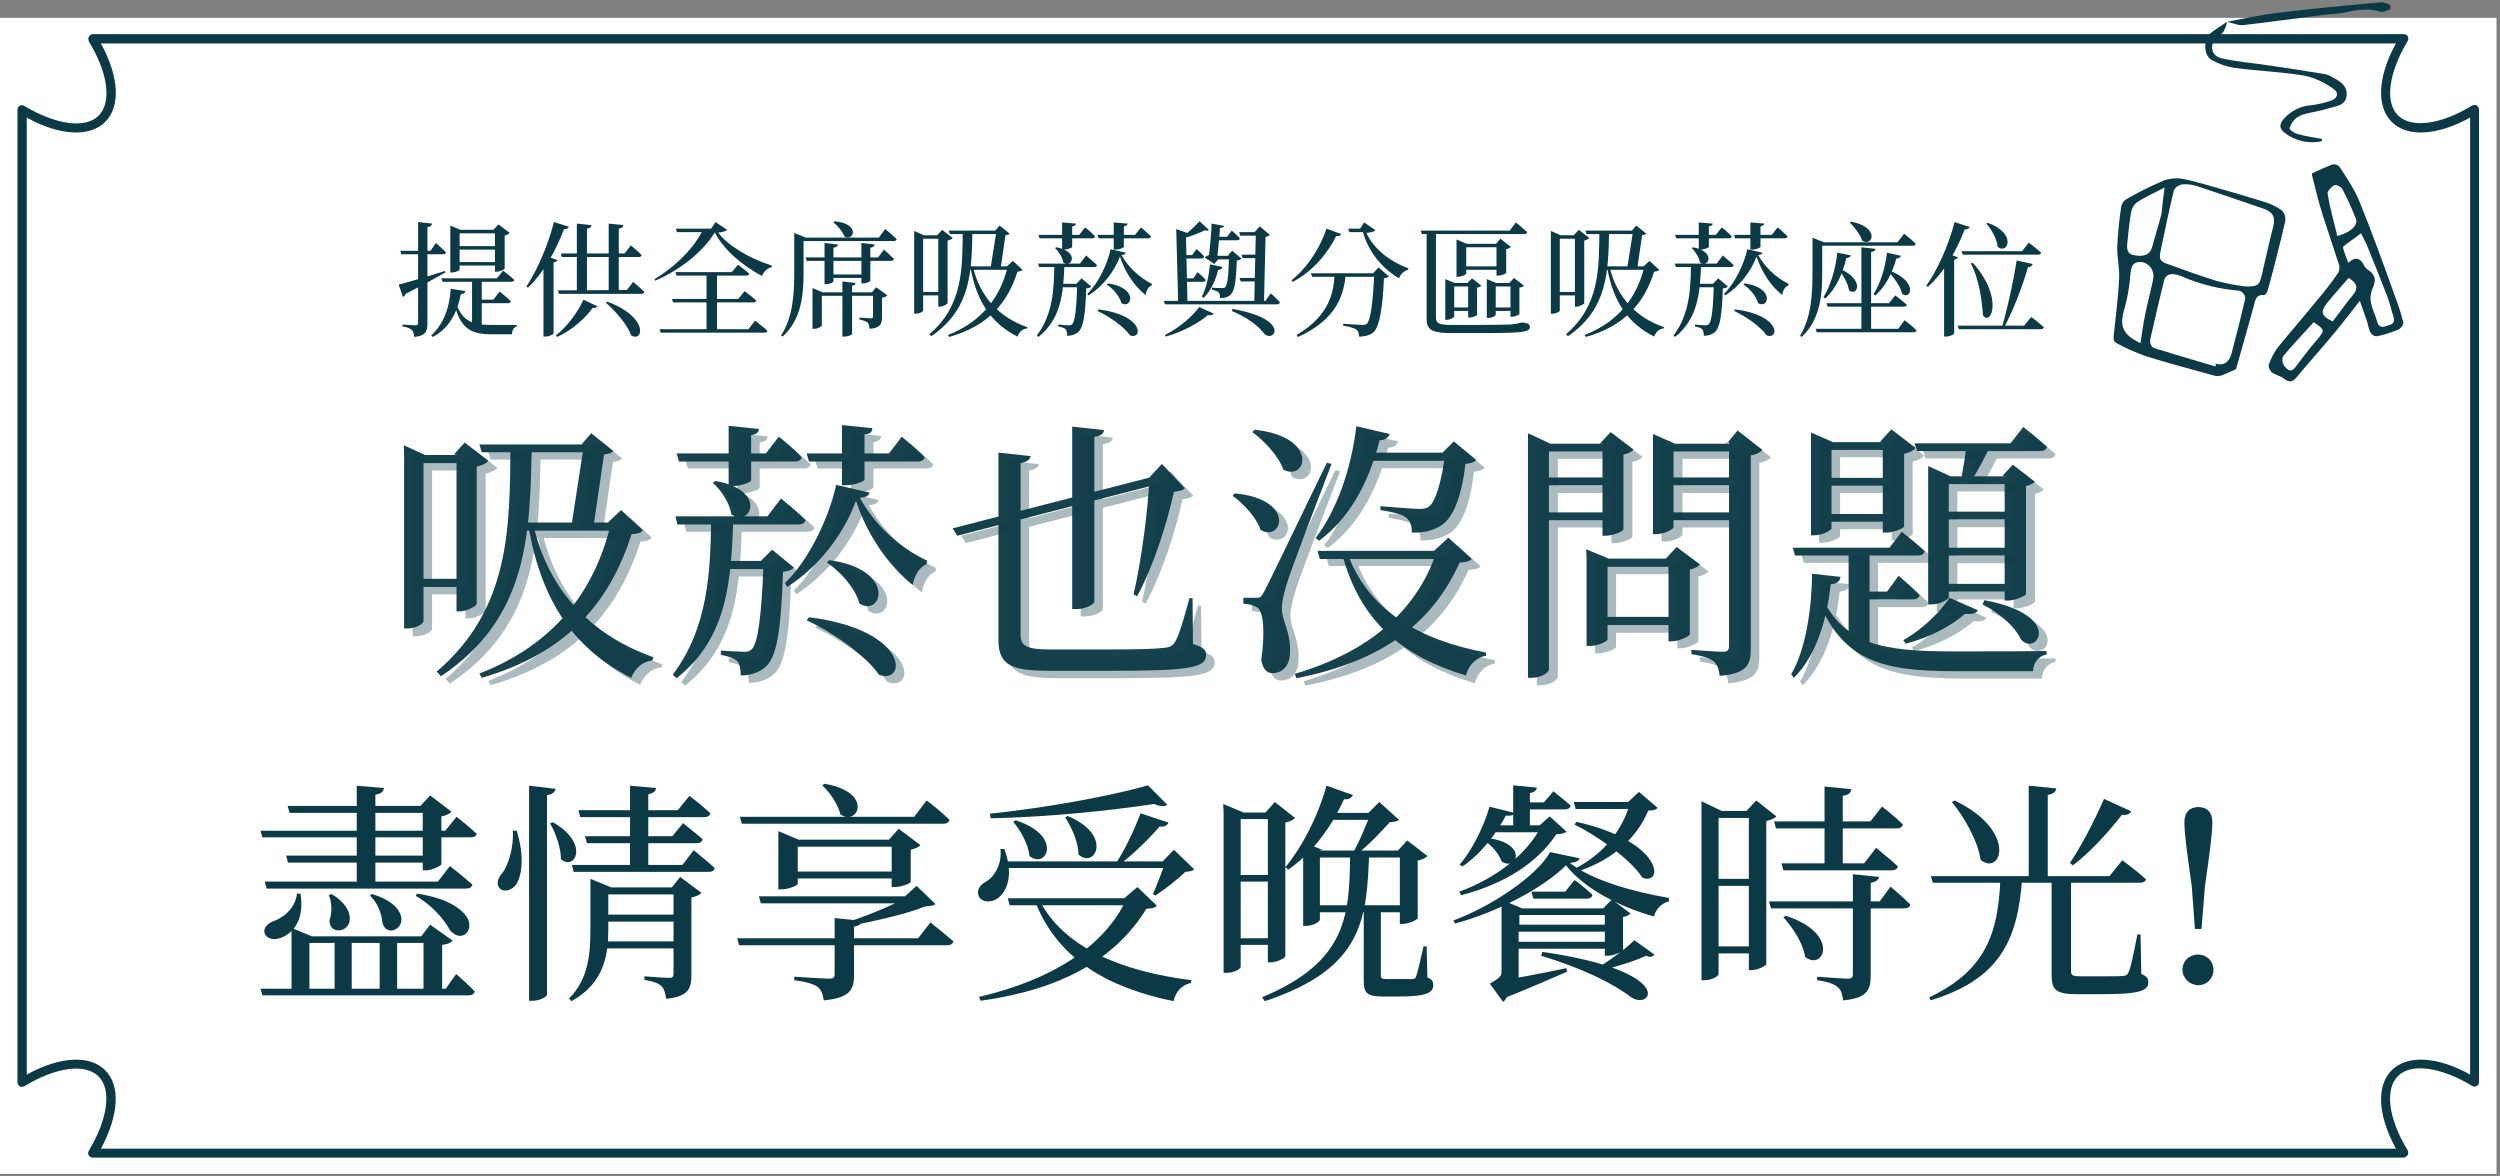 <?xml version="1.0" encoding="UTF-8"?>
<svg id="_圖層_1" data-name="圖層 1" xmlns="http://www.w3.org/2000/svg" width="644" height="303" xmlns:xlink="http://www.w3.org/1999/xlink" viewBox="0 0 644 303">
  <rect x="0" y="0" width="644" height="303" fill="#808080" stroke="none"/>
  <defs>
    <clipPath id="clippath">
      <rect width="644" height="303" fill="none"/>
    </clipPath>
  </defs>
  <g clip-path="url(#clippath)">
    <rect id="Rectangle_4651" data-name="Rectangle 4651" y="4.6" width="643.1" height="297.8" fill="#fff"/>
    <path id="Path_17554" data-name="Path 17554" d="M576,95.1c-1.6.7-2.8,1.3-4,1.7-.6.1-1.3.1-1.8-.1-5.9-1.6-11.8-3.2-17.6-5-2.7-1-5.3-2.1-7.7-3.5-.4-.2-.5-1.2-.4-1.8.5-5,1.2-10,1.4-15,.1-2.6-.6-5.3-.5-8,.2-3.4.5-6.7,1-10,.1-.8.5-1.5,1.2-2,2.9-1.7,5.9-3.2,8.9-4.5,1.6-.8,3.5-1.1,5.3-.9,3.8.7,7.6,1.9,11.4,3,3.5,1,6.9,2,10.4,3.1,1.5.5,3,1.2,4.2,2.1.7.7,1,1.7.9,2.7-1.4,6-2.9,11.9-4.5,17.8-.1.5-.6,1.3-.9,1.3-2.4-.2-2.3,1.5-2.8,3.1-1.5,5.3-3,10.8-4.5,16M578.5,73.8c3.1,0,3.5-.3,4.1-2.8,1-4.2,1.9-8.5,3-12.7.6-2.3-.1-3.7-2.4-4.5-5.8-2-11.6-4-17.4-5.9-1.2-.4-2.5-.5-3.7-.4-.9.2-1.7.7-2.1,1.5-1.3,5.3-2.4,10.7-3.5,16-.3,1.3-.1,2.3,1.3,2.8,4.4,1.6,8.8,3.2,13.3,4.6,2.3.6,4.9,1.1,7.4,1.4M570.7,94.4c0-.2.1-.5.1-.7,2.2.6,3.4-.5,4-2.5,1.3-4.8,2.5-9.6,3.6-14.4-.1-.9-.7-1.6-1.5-1.9-5-.4-10-1.6-14.6-3.6-.9-.4-1.9-.7-2.9-.7-.8.1-1.5.5-1.8,1.2-1.3,5-2.4,10.1-3.6,15.2-.3,1.3-.1,2.4,1.3,2.8,5.2,1.6,10.3,3.1,15.4,4.6M551.4,88.4c.4-2.7.7-5.1,1.2-7.4.6-3.1,1.5-6.2,2.1-9.3.3-2-1-3.8-2.9-4.2-2.2-.2-2.8.9-3,3-.2,3-.7,6-1.5,8.9-1.4,4.5-.6,6.8,4.1,9M557.6,48.3c-2.9,1.5-5.1,2.5-7.1,3.8-.8.6-1.3,1.5-1.5,2.5-.5,2.6-.7,5.3-1,8-.2,1.7,0,3,2.1,3.2,2.5.4,3.9-.4,4.4-2.5.7-2.7,1.6-5.5,2.3-8.2.2-2,.4-4.1.8-6.8" fill="#0b3a46" fill-rule="evenodd"/>
    <path id="Path_17555" data-name="Path 17555" d="M607.9,77.5c-2.4,3-4.4,5.7-6.5,8.2-3.2,3.9-6.6,7.6-9.8,11.5-1.2,1.4-2,1.3-3.3.3-.9-.7-2.2-.9-3.1-1.6-.5-.5-.8-1.1-.8-1.8.5-1.6,1.3-3.1,2.2-4.4,3.4-4.2,7-8.3,10.4-12.5,1.8-2.1,3.5-4.3,5.1-6.6.5-.6.6-1.4.5-2.2-1.4-4.4-2.9-8.7-4.3-13.1-1-3.2-1.8-6.4-2.6-9.7-.1-.3-.2-.9-.1-.9,1.7-.9,3.4-1.6,5.1-2.3.7-.2,1.4,0,1.9.5,1.9,2.9,3.9,5.8,5.2,9,3.2,7.9,6.1,15.9,9,24,.9,2.4,1.7,4.7,2.3,7.2.1.5-.7,1.6-1.3,1.8-1.6.7-3.3,1.2-4.9,1.6-1.4.4-2.1-.3-2.6-1.6-.5-2.3-1.4-4.5-2.4-7.4M604.9,67.7c2.1-1.9,3.3-1,4.2.9.3.5.8.9,1.3,1.2,1.8,1.3,1.5,2.9.7,4.7-.5,1.2-.6,2.5-.3,3.7.3,1.5,1.1,3,1.5,4.5.4,1.4,1,1.8,2.4,1.3,1.1-.4,2.4-.5,1.9-2.3-.6-1.8-1-3.7-1.7-5.5-1.7-4.4-3.5-8.9-5.3-13.3-.4-.9-.9-1.7-1.4-2.8-1.7,1.3-3.2,2.3-4.6,3.4v.5c.3,1.1.7,2.1,1.3,3.7M602.1,60.8c3.4-.9,5.4-2.8,4.8-4.4-1-2.6-2.2-5.2-3.5-7.7-.3-.6-1.7-1.2-2.1-1-.8.5-1.9,1.6-1.7,2.3.6,3.6,1.6,7.1,2.5,10.8M596,83c-2.7,3-5.4,5.8-7.9,8.8-.3.8-.2,1.7.3,2.4.6.7,1.5,2.1,2.8.5,1.8-2.4,3.6-4.8,5.6-7.1,2.1-2.5,2.2-2.6-.8-4.6M605,71.6c-1.9,2.2-3.8,4.3-5.5,6.4-1.9,2.4-1.5,3.4,1.4,4.8,1.7-2.2,3.4-4.6,5.2-6.8,1.6-1.9.9-3.2-1.1-4.4" fill="#0b3a46" fill-rule="evenodd"/>
    <path id="Path_17556" data-name="Path 17556" d="M573.7,5.6c-.2.9-.5,1.7-.9,2.5-.4.7-1.4,1-1.9,1.6-1.8,1.9-1.3,4.7,1.3,5.3,3.9.9,7.9,1.2,11.9,1.8,4.7.7,9.5,1.4,14.2,2.2.8.1,1.5.3,2.2.7,1.9,1.1,4.1,2,4,4.7-.1,2.8-2.7,2.9-4.6,3.5s-3.9.9-5.9,1.4c-.9.2-1.8.6-2.5,1.1-.8.7-1.4,1.6-1.7,2.6-.1.4,1.2,1.3,2,1.5,2.1.6,4.2.9,6.4,1.3,0,.1-.1.5-.2.6-3.3.7-6.8-.1-9.5-2.2-1.5-1.2-1.3-2.3-.2-3.6,1.8-2,4.3-3.3,7.1-3.5,1.7-.2,3.3-.6,4.9-1.1,1.9-.6,2.3-2.1.8-3.1-2.2-1.6-4.7-2.8-7.4-3.4-6-1-12-1.2-18-2-2.1-.3-4.1-1-5.9-2-2.2-1.1-2.3-5.5-.3-7,1.3-1,2.8-1.9,4.2-2.9h0Z" fill="#0b3a46" fill-rule="evenodd"/>
    <path id="Path_17557" data-name="Path 17557" d="M573.7,5.6c4.4-.8,8.7-1.8,13.1-2.3,8.8-1.1,17.7-1.9,26.6-2.7.8,0,1.6.3,2.3.7.1.1.1,1,0,1.1-.8.3-1.8.8-2.5.6-3.3-1-6.4-.4-9.6.3-1.6.3-3.2.3-4.8.5-7.1.9-14.2,1.9-21.2,2.7-1.3,0-2.6-.6-3.9-.9h0" fill="#0b3a46" fill-rule="evenodd"/>
    <path id="Path_17558" data-name="Path 17558" d="M619.2,298.2H23.9c-.7,0-1.2-.5-1.2-1.2,0-.2.1-.4.2-.6,4.9-8.2,5.9-15.7,2.5-19.1s-10.9-2.5-19.1,2.5c-.6.3-1.3.2-1.6-.4-.1-.2-.2-.4-.2-.6V28.3c0-.7.5-1.2,1.2-1.2.2,0,.4.1.6.2,8.2,4.9,15.7,5.9,19.1,2.5s2.5-10.9-2.5-19.1c-.3-.7-.1-1.4.4-1.7.2-.1.4-.2.6-.2h595.3c.7,0,1.2.5,1.2,1.2,0,.2-.1.4-.2.6-4.9,8.2-5.9,15.7-2.5,19.1s10.9,2.5,19.1-2.5c.6-.3,1.3-.2,1.6.4.1.2.2.4.2.6v250.5c0,.7-.5,1.2-1.2,1.2-.2,0-.4-.1-.6-.2-8.2-4.9-15.7-5.9-19.1-2.5s-2.5,10.9,2.5,19.1c.3.6.2,1.3-.4,1.6-.2.3-.4.3-.6.3M26,295.9h591.2c-4.7-8.6-5.1-16.2-1.1-20.2s11.7-3.6,20.2,1.1V30.3c-8.6,4.7-16.2,5.1-20.2,1.1s-3.6-11.7,1.1-20.2H26c4.7,8.6,5.1,16.2,1.1,20.2-4,4-11.7,3.6-20.2-1.1v246.5c8.6-4.7,16.2-5.1,20.2-1.1s3.5,11.6-1.1,20.2" fill="#0b3a46"/>
    <g>
      <g>
        <path d="M114.7,214l2.9-3.6s3.2,2.5,5.2,4.4c-.1.6-.7.9-1.6.9h-53.6l-.5-1.7h47.6ZM114.9,254.6l2.6-3.7s3.1,2.7,4.8,4.5c-.2.7-.7,1-1.6,1h-53.1l-.5-1.7h47.8s0-.1,0-.1ZM77.4,230.2c1,6-1.3,10-5.1,11.4-3.9,1.5-6.2-2.6-1.9-4.3,1.9-.6,5.6-2.8,6.1-7.1h.9ZM112.8,227.1l3.1-4s3.6,2.8,5.8,4.8c-.2.7-.8,1-1.6,1h-51.4l-.5-1.8h44.6ZM111.1,220.4v1.8h-36.9l-.5-1.8h37.4ZM111.7,207.6v1.8h-37.1l-.5-1.8h37.6ZM75.1,239l5.2,2.2h28.2l2.3-3,5.8,4.1c-.5.6-1.2.9-2.7,1.1v11.9h-4.8v-12.4h-29.4v12.4h-4.6v-16.3ZM90.1,237c-.3,3.3-5.4,3.8-5.2,0,.6-1.6.7-4.5-.2-6.4l.7-.3c3.1,1.8,4.9,4.3,4.7,6.7ZM90.6,241.2v14.1h-4.4v-14.1h4.4ZM98.9,203c-.1.9-.7,1.5-2.2,1.7v23.2h-4.8v-25.5l7,.6ZM103.3,236c.9,3.3-3.7,5.5-4.8,1.7-.1-2-1.2-5.2-3.2-7l.5-.4c4.1,1.2,6.8,3.2,7.5,5.7ZM102.3,241.2v14.1h-4.5v-14.1h4.5ZM119.8,235.6c3,3.5-.7,7.8-3.9,4-1.4-2.7-4.8-6.6-8.8-8.8l.3-.6c5.6.8,10,2.6,12.4,5.4ZM108.3,207.6l2.5-2.7,5.5,4.2c-.4.5-1.4,1-2.6,1.2v12.3c0,.4-2.4,1.6-4,1.6h-.8v-16.6h-.6Z" fill="#0b3a46"/>
        <path d="M133,227.8c-1.1,1.6-3.3,2.2-4.4.9-.8-1.1-.3-2.6.8-3.8,1.5-1.9,3-6.7,2.7-10.9h1c2,6.4,1.4,11.4-.1,13.8ZM140.9,204.8v51.4c0,.6-1.9,1.6-3.7,1.6h-.9v-55.4l6.8.8c-.2.8-.6,1.4-2.2,1.6ZM144.5,221.3c0-3-1.4-6.8-2.8-9.2l.7-.3c9.7,5.5,5.6,12.7,2.1,9.5ZM152.1,226.4l5.4,2.2h-.8v10.6c0,6.4-.8,13.9-9.5,18.7l-.6-.7c5-5,5.5-11.5,5.5-18v-12.8h0ZM184.1,223.6c-.1.7-.7,1-1.6,1h-34.7l-.5-1.8h28.5l2.9-3.8c-.1,0,3.4,2.7,5.4,4.6ZM183,209.5c-.2.7-.8,1-1.6,1h-31.9l-.5-1.8h25.6l3-3.7s3.4,2.6,5.4,4.5ZM181,216.2c-.2.7-.7,1-1.6,1h-28.2l-.5-1.8h22.5l2.8-3.4c-.1.1,3,2.4,5,4.2ZM176.2,244.3h-21.9v-1.8h21.9v1.8ZM176.4,237.4h-21.8v-1.8h21.8v1.8ZM176,230.4h-21.3v-1.8h21.3v1.8ZM167,204.6v19.3h-4.7v-21.5l6.7.6c-.1.8-.6,1.3-2,1.6ZM175.2,225.9l5.5,4.1c-.4.5-1.3.9-2.6,1.2v20c0,3.4-.7,5.5-6.5,6.1-.2-1.4-.5-2.6-1.2-3.3-.8-.7-2.1-1.2-4.4-1.6v-.9s5.2.4,6.3.4c1,0,1.2-.3,1.2-1.2v-22h-.5l2.2-2.8Z" fill="#0b3a46"/>
        <path d="M245.6,242.5c-.2.7-.8,1-1.6,1h-53.6l-.5-1.8h46.6l3.2-4.1c-.1,0,3.5,2.8,5.9,4.9ZM244.6,211.2c-.2.7-.8,1-1.6,1h-51.9l-.5-1.8h44.9l3.2-4.2c.1,0,3.8,2.9,5.9,5ZM235.4,232.7h-39.4l-.5-1.8h39.9v1.8h0ZM201.2,229.1h-.7v-15l5.2,2.2h26.3v1.8h-26.5v9.6c-.1.4-2.3,1.4-4.3,1.4ZM231.9,226.3h-28.7v-1.8h28.7v1.8ZM220,238.7v12.4c0,3.8-.9,5.9-7.8,6.6-.2-1.5-.6-2.7-1.6-3.5-1.1-.7-2.8-1.3-6-1.7v-.9s7.6.5,9,.5c1.1,0,1.4-.3,1.4-1.2v-14.4l7.1.7c-.2.9-.9,1.3-2.1,1.5ZM216.5,209.8c-.6-2.5-2.7-5.7-4.7-7.5l.6-.4c12.7,2.1,8.7,11,4.1,7.9ZM236.1,228.2l4.9,4.7c-.5.4-1.3.5-2.7.6-5.1,2.1-14.8,4.2-21.1,5.3l-.6-.7c5.2-1.6,13.5-4.8,17.1-7.1h-.7l3.1-2.8ZM231.5,213.5l5.6,4.2c-.4.5-1.3.9-2.5,1.2v8.3c-.1.4-2.5,1.3-4.1,1.3h-.8v-12.2h-.7l2.5-2.8Z" fill="#0b3a46"/>
        <path d="M258.7,218.7c2.6,6.8.6,11.3-2,12.9-1.7,1-3.9.8-4.6-.8-.6-1.6.4-2.9,1.9-3.7,2.2-1.2,4.2-4.7,3.7-8.4h1ZM289.6,231.4l3.4-2.9,5,4.8c-.5.6-1.2.7-2.7.8-7.9,12.9-21.8,20.8-42.7,23.7l-.4-1c18.4-4.3,32.2-12.7,38.1-25.4h-.7ZM300.7,207.3c-.6.5-1.8.5-3.4-.2-11,1.7-27.7,3.4-42.1,3.7l-.2-1.2c13.9-1.4,31.5-4.6,40.7-7.3l5,5ZM302.6,221.9v1.7h-44.5v-1.7h44.5ZM293.5,231.4v1.8h-33.4l-.5-1.8h33.9ZM265.2,220.5c-.3-3-2.3-6.6-4.2-8.8l.6-.4c12.5,4,7.9,12.8,3.6,9.2ZM306.9,252.5l-.1.7c-2.3.5-3.9,2.1-4.5,4.7-16.9-3.5-29.9-10.8-35.7-25.8l.9-.7c6.3,12.9,21.9,18.9,39.4,21.1ZM277.8,220.1c0-3.2-1.8-7.1-3.4-9.5l.6-.4c11.9,4.9,7,13.8,2.8,9.9ZM301,211.9c-.3.7-1,1.2-2.3,1-2.5,3-6.6,7-10.4,9.9h-1.1c2.5-3.7,5.1-9.2,6.6-13.3l7.2,2.4ZM299.5,221.9l2.9-3,5.2,5c-.4.5-1.1.6-2.3.7-1.9,1.9-5.2,4.5-7.7,6.1l-.6-.4c1-2.3,2.5-6.1,3.2-8.3h-.7v-.1Z" fill="#0b3a46"/>
        <path d="M315.1,207.1l5.2,2.2h-.7v39.8c0,.4-1.5,1.5-3.7,1.5h-.7v-41.3l-.1-2.2h0ZM329.4,225.4v1.7h-12v-1.7h12ZM329.5,209.3v1.7h-12v-1.7h12ZM329.5,241.7v1.7h-12v-1.7h12ZM352.7,219.5c-.6,17.1-1.4,30-26.9,38.4l-.7-1c22.4-9.3,22.5-21.7,22.7-37.4h4.9ZM326,209.3l2.4-2.7,5.2,4.1c-.4.5-1.3.9-2.5,1.2v34.5c-.1.4-2.2,1.5-3.8,1.5h-.7v-38.5h-.6v-.1ZM348.5,204.8c-.3.7-1,1.2-2.3,1.1-3.5,7.8-8.6,14.1-14.3,18.1l-.8-.6c4.1-4.9,8.3-12.7,10.6-21l6.8,2.4ZM340,236.9c0,.4-1.4,1.6-3.6,1.6h-.7v-20l1-1.2,4.1,1.7h-.8v17.9ZM363.5,219.1v1.8h-26.1v-1.8h26.1ZM363.5,233.2v1.8h-26.1v-1.8h26.1ZM356.1,209.4v1.8h-15.1l.9-1.8h14.2ZM352.5,209.4l2.8-2.8,5.1,4.6c-.5.4-1.2.5-2.4.6-2.2,2.4-5.7,6.3-8.8,8.4h-1c1.8-2.8,3.9-8.1,4.9-10.7h-.6v-.1ZM355.7,234.2v17c0,.8.2,1,1.6,1h6.6c.5,0,.7-.2.9-.7.4-1,1.1-4.3,1.9-7.7h.8l.2,8c1.3.5,1.5,1.1,1.5,2,0,1.9-1.7,2.9-8.7,2.9h-4.3c-4.2,0-4.9-1-4.9-4.1v-18.3l4.4-.1h0ZM360.1,219.1l2.4-2.6,5.2,4c-.4.5-1.3.9-2.5,1.2v14.8c0,.4-2.3,1.5-3.9,1.5h-.7v-18.9h-.5Z" fill="#0b3a46"/>
        <path d="M374.8,237.9l-.4-.8c10.1-3.7,21.7-11.7,24.9-17.6l7.6,1.6c-.2.7-.9,1-2.5,1.2,5.6,4.4,16.1,7.4,25.5,9v.9c-2,.5-3.5,2.2-3.8,3.9-9.2-2.6-18.1-7.3-22.7-13.2-5.8,5.8-17.7,12.1-28.6,15ZM387.9,210.1c-2.4,4.6-6.5,10-11.2,13.1l-.7-.5c3.2-3.6,6.3-9.9,7.7-14.9l6.4,1.6c-.2.6-.7.8-2.2.7ZM399.2,210.3l4.3,3.9c-.5.5-1.1.6-2.6.7-4.8,7.3-13.3,12.8-24.5,15.7l-.5-.9c9.6-3.5,17.6-9.8,21.2-17h-.6l2.7-2.4ZM386.8,221.9c-.6-2-2.8-4.4-4.8-5.6l.6-.5c11.5,1.2,8.1,8.8,4.2,6.1ZM391.2,236.3v16.6l-4.7,1.6,1.6-2c1.3,2.9,0,4.9-.9,5.6l-3.4-4.7c2.5-1.5,3-2,3-3v-14.7h3.4l1,.6ZM398.8,214.4h-14.9l1.2-1.8h13.7v1.8h0ZM403.5,249.4l.2.9c-3.5,1.5-9.8,4.3-16.4,6.9l-1.6-4.5c3.1-.4,10.3-1.7,17.8-3.3ZM386.8,239.5v-6.5l1-.8,4.3,1.8h-.7v5.5h-4.6ZM415.7,235.7h-27.3v-1.7h27.3v1.7ZM415.8,244.4h-26.9v-1.8h26.9v1.8ZM415.8,240h-26.3v-1.8h26.3v1.8ZM394.1,204.3v9.5h-4.3v-11.5l6.1.6c-.1.7-.7,1.2-1.8,1.4ZM404.6,207.5c-.2.7-.7,1-1.5,1h-11.4v-1.8h6l2.5-2.9c-.2,0,2.6,2.1,4.4,3.7ZM410.2,230.5c-.1.7-.7,1-1.5,1h-13.7l-.5-1.8h8.7l2.4-3c.1,0,2.9,2.1,4.6,3.8ZM420.2,256.9c-4.5-3.5-12.6-7.5-23.2-10.7l.3-1c35.1,5.1,28.1,15.2,22.9,11.7ZM423,208.4h-17.1l-.5-1.8h17.6v1.8ZM423.1,226.1c-3.1-4.8-11.5-10.7-17.5-13.7l.5-.7c22.5,5.1,22.5,16.5,17,14.4ZM422.2,204l4.8,4.1c-.4.5-1,.7-2.4.7-2.9,6.9-8.8,12.5-17.9,15.6l-.5-.9c7.2-3.8,11.9-10,13.8-16.9h-.6l2.8-2.6ZM424,246.2c-2.9,1.4-7.6,2.8-11.6,3.8l-.7-.8c3.2-1.9,7.3-5,9.3-7l5.2,3.7c-.5.6-1,.8-2.2.3ZM415.2,231.7l4.8,3.6c-.3.4-1,.8-1.9.9v8.5c0,.4-2.4,1.5-3.9,1.5h-.8v-12.2h-.4l2.2-2.3Z" fill="#0b3a46"/>
        <path d="M443.5,208.9h-.8v42.1c0,.3-1.4,1.5-3.7,1.5h-.7v-46.1l5.2,2.5ZM452.5,245.6h-11.9v-1.8h11.9v1.8ZM452.5,228.2h-11.9v-1.8h11.9v1.8ZM452.6,210.7h-11.9v-1.8h11.9v1.8ZM452.4,206.2l5.2,4.1c-.4.5-1.4.9-2.6,1.2v36.9c-.1.4-2.2,1.5-3.8,1.5h-.7v-41h-.6l2.5-2.7ZM492.1,233c-.1.7-.7,1-1.6,1h-34.3l-.5-1.8h28.5l2.8-3.8s3.2,2.7,5.1,4.6ZM490.2,212.4c-.2.7-.8,1-1.6,1h-31.1l-.5-1.8h24.8l3-3.8c0-.1,3.4,2.6,5.4,4.6ZM488.9,223.2c-.2.7-.8,1-1.6,1h-27.9l-.5-1.8h21.3l3.1-4c-.1,0,3.5,2.8,5.6,4.8ZM465,246.5c-.5-3.5-3.2-7.6-5.6-10.2l.6-.4c14.2,4.6,9.8,14.4,5,10.6ZM481.9,227.4v23.8c0,3.7-.8,5.9-7.1,6.5-.2-1.5-.5-2.7-1.4-3.4-.9-.8-2.4-1.4-5.3-1.8v-.9s6.5.5,7.8.5c1.1,0,1.4-.3,1.4-1.2v-25.7l6.8.7c-.3.8-.9,1.3-2.2,1.5ZM474.7,205v18.3h-4.7v-20.7l6.9.7c-.1.9-.7,1.5-2.2,1.7Z" fill="#0b3a46"/>
        <path d="M520.9,226.2c-1.1,16.3-6,26.1-23.6,31.5l-.3-.8c14.3-6.8,17.8-16.2,18.3-30.7h5.6ZM543.4,225.7l3.3-4.1s3.8,2.8,6.1,4.9c-.1.6-.8.9-1.6.9h-53.3l-.5-1.7h46ZM510.2,221.5c-.7-4.9-4.2-11-7.4-14.9l.7-.4c16.4,7.9,12,19.6,6.7,15.3ZM529.7,203.1c-.1.8-.7,1.4-2.2,1.7v21.5h-4.9v-23.9l7.1.7ZM533.5,226.3v23.8c0,1.1.3,1.4,2.5,1.4h5.7c2.5,0,4.4,0,5.3-.1.8-.1,1-.3,1.3-.9.6-1.2,1.4-5.3,2.3-9.8h.8l.2,10.2c1.5.6,1.8,1.2,1.8,2.1,0,2.2-2.1,3.1-11.9,3.1h-6.5c-5.3,0-6.5-1.1-6.5-4.8v-25h5ZM549,209c-.3.6-1.1,1.1-2.4.9-3.8,4.9-8.4,9.8-12.6,13l-.8-.6c2.7-3.9,6.2-10.6,8.8-16.5l7,3.2Z" fill="#0b3a46"/>
        <path d="M562.2,249.8c0-2.2,1.7-3.9,4-3.9s4,1.7,4,3.9-1.7,4-4,4c-2.2-.1-4-1.9-4-4ZM569.9,211.8c0,3.1-.7,7.9-1.9,16.5l-.9,11h-1.7l-.8-11c-1.2-8.6-1.9-13.4-1.9-16.5,0-2.6,1.4-3.9,3.6-3.9,2.2,0,3.6,1.3,3.6,3.9Z" fill="#0b3a46"/>
      </g>
      <g>
        <g opacity=".35">
          <path d="M106.2,116.6l5.5,2.5h10.3v2.1h-10.7v40.8c0,.6-1.9,1.9-4.2,1.9h-.8v-44.7l-.1-2.6h0ZM122.1,151v2.1h-13v-2.1h13ZM139.3,116.4c-.5,22.9-.7,44.5-23.4,59.7l-1.1-1.2c19.1-16.3,18.8-37.4,19-58.5,0,0,5.5,0,5.5,0ZM119.2,118.9l2.8-3.1,6.1,4.7c-.4.6-1.6,1.2-3,1.5v35.4c-.1.5-2.5,1.9-4.4,1.9h-.8v-40.4h-.7ZM158.9,136.5l3.4-3.2,5.6,5.2c-.5.7-1.3.9-2.9,1-5.5,17.1-16.1,30.5-38.6,37l-.6-1.1c19.3-7.5,29.8-21.3,33.9-38.8l-.8-.1h0ZM155.5,116.4v2h-29.1l-.6-2h29.7ZM162,136.5v2.1h-26.9v-2.1h26.9ZM170.6,171.1l-.2.8c-2.5.3-4.4,1.9-5.5,4.5-14.3-7.2-23.1-19.2-26.5-39.2l1.2-.6c4,18.1,15.5,29.1,31,34.5ZM152.1,116.4l2.5-2.9,5.7,4.6c-.5.5-1.1.7-2.4.9l-2.7,18.4h-5.7l3.2-20.8-.6-.2h0Z" fill="#0b3a46"/>
          <path d="M176.5,176.6l-1-.9c9.2-12.2,9.7-26.7,9.9-40.1h5.7c-.5,15.4-1.3,30.4-14.6,41ZM209.8,135.9c-.2.8-.9,1.1-1.9,1.1h-31.1l-.6-2.1h23.8l3.5-4.6c-.1.1,3.9,3.2,6.3,5.6ZM208.8,119.6c-.2.8-.8,1.1-1.8,1.1h-29.8l-.6-2.1h23l3.3-4.3c0,.1,3.7,3.2,5.9,5.3ZM190.7,134.4c-.4-2.8-2.6-6.3-4.8-8.1l.7-.5c13.6,2.4,9,12.2,4.1,8.6ZM201,143.5l5.6,4.6c-.5.6-1.3.9-2.8,1.1-.5,15.6-1.7,22.1-4.5,24.5-1.7,1.5-4,2.2-6.4,2.2,0-1.5-.2-2.9-.9-3.7-.7-.7-2.3-1.3-4.2-1.6v-1.1c1.8.1,4.7.3,5.9.3,1,0,1.5-.1,2.1-.7,1.5-1.5,2.5-8.2,3-22.7h-.7l2.9-2.9ZM200.9,148.5h-12.6v-2.1h12.6v2.1ZM195.7,114v11.6c0,.5-2.6,1.5-4.7,1.5h-1.1v-15.5l7.8.8c0,.8-.5,1.4-2,1.6ZM205.1,153.1l-.6-1c6.2-5.9,11.4-17,13.2-25.3l8.6,2c-.2.8-.8,1.2-2.5,1.3,3.7,6.9,10.3,13,17.3,16.2l-.1.9c-2.1.9-3.1,3.1-3.6,5.4-6.4-5.2-11.7-12.9-14.6-21.7-3.2,8.7-9.7,17-17.7,22.2ZM228.6,175.7c-3.4-5-12-11-18.6-14l.6-.8c26.1,3.3,25.2,17.5,18,14.8ZM240.4,119.6c-.2.8-.9,1.1-1.9,1.1h-27.9l-.6-2.1h21.2l3.3-4.3c.1.1,3.8,3.2,5.9,5.3ZM223.7,157.4c-1-3.9-4.9-8.3-8.4-10.6l.6-.6c17.3,2.3,13.7,14.8,7.8,11.2ZM225,113.9v11.6c0,.5-2.6,1.5-4.7,1.5h-1.1v-15.5l7.8.8c-.1.8-.6,1.4-2,1.6Z" fill="#0b3a46"/>
          <path d="M300.5,126.6l-51.7,13.3-1.2-1.9,50.4-13,1.9-.5.6,2.1ZM265.1,121.2v44.2c0,2.8,1.4,3.8,7.4,3.8h15.5c6.7,0,11.6-.1,13.9-.4,1.7-.1,2.4-.6,2.9-1.4,1-1.5,2.1-5.1,3.8-11.4h.8l.1,11.8c2.6.8,3.4,1.5,3.4,2.7,0,3.5-4.1,4.2-25.2,4.2h-14.9c-9.7,0-13.4-1.2-13.4-7.9v-48.1l8.3.9c-.2.6-.9,1.3-2.6,1.6ZM284.1,114.4v42.5c0,.7-2.4,1.9-4.6,1.9h-1.1v-47l8.2.9c0,.8-.6,1.5-2.5,1.7ZM301.5,121.4l5.9,6.3c-.5.5-1.3.7-2.8.9-1.7,7.9-5.3,19.3-9.5,26.9l-.9-.5c2.1-8.9,3.7-21.8,4.1-29.8h-.3l3.5-3.8Z" fill="#0b3a46"/>
          <path d="M326.9,138.4c-1-3.2-4.4-6.8-7.2-8.8l.6-.6c16,1.5,12.3,12.7,6.6,9.4ZM327.8,154.4q1.4-2.6,16.2-33.3l1.2.3c-3.6,9.4-10.4,27.1-11.5,30.8-.7,2.3-1.3,4.7-1.3,6.4,0,3.3,2.4,6.1,2.1,11.6-.1,3.1-1.8,5.1-4.6,5.1-1.4,0-2.5-1.2-2.8-3.5,1-6.9.6-12.4-1-13.4-1-.6-2.1-.9-3.6-1v-1.5h3.3c1,0,1.2-.1,2-1.5ZM332.9,122.9c-1.2-3.5-5-7.5-8-9.7l.6-.6c16.6,1.8,13.3,13.5,7.4,10.3ZM375.4,140.4l6,5.5c-.6.6-1.3.8-3.1.9-6.8,15.2-19.5,25.4-42,29.8l-.5-1.1c19.3-5.7,31.6-16.4,36.6-31.6h-.8l3.8-3.5ZM357.6,115.3c-3,11.7-8.2,20.4-15.6,25.9l-.9-.7c5.2-6.8,9.1-17.2,10.5-28.8l8.6,2c-.3.9-1.1,1.6-2.6,1.6ZM375.4,145.8h-33.1l-.6-2.1h33.7v2.1ZM385.1,170.1v.8c-2.6.5-4.4,2.3-5.2,5.1-16.2-4.9-27.2-13.7-31.9-31.4l1.2-.7c5.2,15.3,18.9,22.9,35.9,26.2ZM377,120.6h-23.9l.5-2.1h23.3l.1,2.1h0ZM376.7,115.7l5.8,4.8c-.5.5-1.4.9-2.8,1-.9,7.9-3,13.8-6.2,15.8-1.9,1.3-4.5,2-7.6,1.9,0-1.5-.3-2.9-1.4-3.8-1-.9-3.9-1.6-6.7-2v-1.1c3,.2,8.4.7,9.9.7,1.3,0,1.9-.1,2.6-.6,1.7-1.2,3.3-6.6,4.2-13.8h-.8l3-2.9Z" fill="#0b3a46"/>
          <path d="M395.8,113.5l5.8,2.7h15.5v2h-15.8v56.1c0,.8-1.9,2.2-4.5,2.2h-.9v-60.2l-.1-2.8h0ZM417,125v2h-18.3v-2h18.3ZM417,133.9v2h-18.3v-2h18.3ZM410.8,143.4l5.8,2.4h17.6v2.1h-17.9v18.7c0,.5-2.4,1.7-4.6,1.7h-.8v-22.4l-.1-2.5h0ZM434.5,160.9v2.1h-20.6v-2.1h20.6ZM414.4,116.2l2.8-3,5.9,4.5c-.4.5-1.4,1.1-2.6,1.3v19.3c-.1.5-2.8,1.6-4.5,1.6h-.9v-23.8l-.7.1h0ZM428.1,113.7l5.7,2.5h16.2v2h-16.6v19.5c0,.5-2.3,1.8-4.6,1.8h-.8v-23.3l.1-2.5h0ZM449.8,125v2h-18.8v-2h18.8ZM449.8,133.9v2h-18.8v-2h18.8ZM431.3,145.7l2.8-3,6,4.5c-.4.5-1.4,1.1-2.6,1.3v16.7c-.1.5-2.8,1.8-4.6,1.8h-.8v-21.3h-.8ZM447,116.2l2.8-3.4,6.4,5c-.5.6-1.6,1.2-3,1.4v49.8c0,4.1-.9,6.4-8,7-.2-1.6-.6-2.9-1.5-3.7-1-.8-2.6-1.4-5.8-1.9v-1.1s6.6.5,8.1.5c1.3,0,1.6-.5,1.6-1.6v-52.2h-.6v.2Z" fill="#0b3a46"/>
          <path d="M476.4,150.5c-.1,1.1-.9,1.8-2.5,1.9-.9,8.2-3.4,18.1-9.5,24.1l-.7-.9c3.9-6.6,5.3-17.3,5.4-25.9l7.3.8ZM489,143l3.2-4.1s3.7,2.9,5.9,5c-.2.8-.8,1.1-1.8,1.1h-31.6l-.6-2h24.9ZM468.8,113.3l5.7,2.5h15.5v2h-16v20.2c0,.5-2.3,1.8-4.6,1.8h-.8v-24l.2-2.5h0ZM505.7,169.7c5.4,0,18,0,23.8-.1v.9c-2.2.4-3.4,2.2-3.5,4.3h-20.5c-19.3,0-28.8-3.1-35.1-18.9l1-.6c5.8,12.7,15.6,14.4,34.3,14.4ZM490.1,125v2h-18v-2h18ZM490.1,134.3v2h-18v-2h18ZM483.8,143v26.2l-5.4-3v-23.2h5.4ZM488.4,154.4l3-4.1s3.3,2.9,5.4,5c-.2.8-.9,1.1-1.8,1.1h-13.9v-2h7.3ZM486.5,115.8l2.9-3.2,6.3,4.8c-.5.6-1.6,1.2-3,1.5v18.7c-.1.5-2.8,1.6-4.6,1.6h-.8v-23.3l-.8-.1h0ZM511.7,159.1c-.4.8-1.4,1.1-3.3.9-3.3,3-9.2,6.2-15.3,7.7l-.6-.9c4.9-2.7,9.7-7.5,11.9-10.9l7.3,3.2ZM520.1,116.1l3.3-4.2s3.8,3,6.1,5.1c-.2.8-.9,1.1-1.9,1.1h-31.6l-.6-2h24.7ZM498.9,122l5.7,2.6h17v2h-17.4v29.1c0,.6-2.2,1.9-4.5,1.9h-.8v-35.6ZM521.1,152.4v2h-19.3v-2h19.3ZM521,133.8v2h-19.2v-2h19.2ZM521.1,143.1v2h-19.2v-2h19.2ZM515.3,116.1c-1.2,2.7-3.4,6.8-5,9.4h-2.8c.5-2.8,1.2-7,1.4-9.4h6.4ZM522.8,166.6c-1.4-2.9-4.6-6.4-9.9-9l.5-1.1c21.1,4,13.3,14.6,9.4,10.1ZM518.1,124.6l2.7-2.9,5.7,4.4c-.4.4-1.2.9-2.3,1.1v27.8c-.1.5-2.8,1.7-4.6,1.7h-.9v-32.1h-.6Z" fill="#0b3a46"/>
        </g>
        <g opacity=".96">
          <path d="M104,114.7l5.5,2.5h10.3v2.1h-10.7v40.7c0,.6-1.9,1.9-4.2,1.9h-.8v-44.7l-.1-2.5h0ZM119.9,149.1v2.1h-13v-2.1h13ZM137,114.5c-.5,22.9-.7,44.5-23.4,59.7l-1.1-1.2c19.1-16.3,18.8-37.4,19-58.5h5.5ZM116.9,117.1l2.8-3.1,6.1,4.7c-.4.6-1.6,1.2-3,1.5v35.4c-.1.5-2.5,1.9-4.4,1.9h-.8v-40.4h-.7ZM156.6,134.6l3.4-3.2,5.6,5.2c-.5.7-1.3.9-2.9,1-5.5,17.1-16.1,30.5-38.6,37l-.6-1.1c19.3-7.5,29.8-21.3,33.9-38.8l-.8-.1h0ZM153.2,114.5v2h-29.1l-.6-2h29.7ZM159.7,134.6v2.1h-26.9v-2.1h26.9ZM168.3,169.3l-.2.8c-2.5.3-4.4,1.9-5.5,4.5-14.3-7.2-23.1-19.2-26.5-39.2l1.2-.6c4,18,15.6,29,31,34.5ZM149.8,114.5l2.5-2.9,5.7,4.6c-.5.5-1.1.7-2.4.9l-2.7,18.4h-5.7l3.2-20.8-.6-.2h0Z" fill="#0b3a46"/>
          <path d="M174.3,174.7l-1-.9c9.2-12.2,9.7-26.7,9.9-40.1h5.7c-.6,15.4-1.2,30.4-14.6,41ZM207.5,134c-.2.8-.9,1.1-1.9,1.1h-31.1l-.5-2.1h23.7l3.5-4.6c0,.1,4,3.2,6.3,5.6ZM206.5,117.8c-.2.8-.8,1.1-1.8,1.1h-29.8l-.6-2.1h23l3.3-4.3c.1,0,3.8,3,5.9,5.3ZM188.4,132.5c-.4-2.8-2.6-6.3-4.8-8.1l.7-.5c13.6,2.4,9,12.1,4.1,8.6ZM198.9,141.6l5.6,4.6c-.5.6-1.3.9-2.8,1.1-.5,15.6-1.7,22.1-4.5,24.5-1.7,1.5-4,2.2-6.4,2.2,0-1.5-.2-2.9-.9-3.7-.7-.7-2.3-1.3-4.2-1.6v-1.1c1.8.1,4.7.3,5.9.3,1,0,1.5-.1,2.1-.7,1.5-1.5,2.5-8.2,3-22.7h-.7l2.9-2.9ZM198.7,146.6h-12.6v-2.1h12.6v2.1ZM193.5,112.1v11.6c0,.5-2.6,1.5-4.7,1.5h-1.1v-15.5l7.8.8c0,.8-.6,1.4-2,1.6ZM202.8,151.2l-.6-1c6.2-5.9,11.4-17,13.2-25.3l8.6,2c-.2.8-.8,1.2-2.5,1.3,3.7,6.9,10.3,13,17.3,16.2l-.1.9c-2.1.9-3.1,3.1-3.6,5.4-6.4-5.2-11.7-12.9-14.6-21.7-3.2,8.7-9.6,17-17.7,22.2ZM226.4,173.8c-3.4-5-12-11-18.6-14l.6-.8c26.1,3.3,25.2,17.5,18,14.8ZM238.2,117.8c-.2.8-.9,1.1-1.9,1.1h-27.9l-.6-2.1h21.2l3.3-4.3s3.7,3,5.9,5.3ZM221.4,155.5c-1-3.9-4.9-8.3-8.4-10.6l.6-.6c17.4,2.3,13.7,14.8,7.8,11.2ZM222.7,111.9v11.6c0,.5-2.6,1.5-4.7,1.5h-1.1v-15.5l7.8.8c0,.9-.5,1.5-2,1.6Z" fill="#0b3a46"/>
          <path d="M298.3,124.7l-51.7,13.3-1.2-1.9,50.4-13,1.9-.5.6,2.1ZM262.9,119.3v44.2c0,2.8,1.4,3.8,7.4,3.8h15.5c6.7,0,11.6-.1,13.9-.4,1.7-.1,2.4-.6,2.9-1.4,1-1.5,2.1-5.1,3.8-11.4h.8l.1,11.8c2.6.8,3.4,1.5,3.4,2.7,0,3.5-4.1,4.2-25.2,4.2h-14.9c-9.7,0-13.4-1.2-13.4-7.9v-48.3l8.3.9c-.2.9-.9,1.5-2.6,1.8ZM281.9,112.5v42.5c0,.7-2.4,1.9-4.6,1.9h-1.1v-47l8.2.9c-.1.8-.7,1.5-2.5,1.7ZM299.3,119.5l5.9,6.3c-.5.5-1.3.7-2.8.9-1.7,7.9-5.3,19.3-9.5,26.9l-.9-.5c2.1-8.9,3.7-21.8,4.1-29.8h-.3l3.5-3.8Z" fill="#0b3a46"/>
          <path d="M324.7,136.5c-1-3.2-4.4-6.8-7.2-8.8l.6-.6c15.9,1.5,12.2,12.7,6.6,9.4ZM325.6,152.5q1.4-2.6,16.2-33.3l1.2.3c-3.6,9.4-10.4,27.1-11.5,30.8-.7,2.3-1.3,4.7-1.3,6.4,0,3.3,2.4,6.1,2.1,11.6-.1,3.1-1.8,5.1-4.6,5.1-1.4,0-2.5-1.2-2.8-3.5,1-6.9.6-12.4-1-13.4-1-.6-2.1-.9-3.6-1v-1.5h3.3c1,0,1.2-.1,2-1.5ZM330.6,121c-1.2-3.5-5-7.5-8-9.7l.6-.6c16.7,1.8,13.4,13.4,7.4,10.3ZM373.1,138.5l6,5.5c-.6.6-1.3.8-3.1.9-6.8,15.2-19.5,25.4-42,29.8l-.5-1.1c19.3-5.7,31.6-16.4,36.6-31.6h-.8l3.8-3.5ZM355.4,113.4c-3,11.7-8.2,20.4-15.6,25.9l-.9-.7c5.2-6.8,9.1-17.2,10.5-28.8l8.6,2c-.4.9-1.1,1.6-2.6,1.6ZM373.1,144h-33.1l-.6-2.1h33.7v2.1ZM382.8,168.1v.8c-2.6.5-4.4,2.3-5.2,5.1-16.2-4.9-27.2-13.7-31.9-31.4l1.2-.7c5.2,15.4,18.9,23,35.9,26.2ZM374.7,118.7h-23.9l.5-2.1h23.3l.1,2.1h0ZM374.5,113.7l5.8,4.8c-.5.5-1.4.9-2.8,1-.9,7.9-3,13.8-6.2,15.8-1.9,1.3-4.5,2-7.6,1.9,0-1.5-.3-2.9-1.4-3.8-1-.9-3.9-1.6-6.7-2v-1c3,.2,8.4.7,9.9.7,1.3,0,1.9-.1,2.6-.6,1.7-1.2,3.3-6.6,4.2-13.8h-.8l3-3Z" fill="#0b3a46"/>
          <path d="M393.6,111.6l5.8,2.7h15.5v2h-15.9v56.1c0,.8-1.9,2.2-4.5,2.2h-.9v-63h0ZM414.8,123v2h-18.3v-2h18.3ZM414.8,132v2h-18.3v-2h18.3ZM408.6,141.5l5.8,2.4h17.6v2.1h-17.9v18.7c0,.5-2.4,1.7-4.6,1.7h-.8v-22.4l-.1-2.5h0ZM432.3,158.9v2.1h-20.6v-2.1h20.6ZM412.1,114.3l2.8-3,5.9,4.5c-.4.5-1.4,1.1-2.6,1.3v19.3c-.1.5-2.8,1.6-4.5,1.6h-.9v-23.8l-.7.1h0ZM425.8,111.8l5.7,2.5h16.2v2h-16.6v19.5c0,.5-2.3,1.8-4.6,1.8h-.7v-25.8ZM447.6,123v2h-18.8v-2h18.8ZM447.6,132v2h-18.8v-2h18.8ZM429.1,143.9l2.8-3,6,4.5c-.4.5-1.4,1.1-2.6,1.3v16.7c-.1.5-2.8,1.8-4.6,1.8h-.9v-21.3h-.7ZM444.8,114.3l2.8-3.4,6.4,5c-.5.6-1.6,1.2-3,1.4v49.8c0,4.1-.9,6.4-8,7-.2-1.6-.6-2.9-1.5-3.7-1-.8-2.6-1.4-5.8-1.9v-1.1s6.6.5,8.1.5c1.3,0,1.6-.5,1.6-1.6v-52.3h-.7v.3h.1Z" fill="#0b3a46"/>
          <path d="M474.1,148.6c-.1,1.1-.9,1.8-2.5,1.9-.9,8.2-3.4,18.1-9.5,24.1l-.7-.9c3.9-6.6,5.3-17.3,5.4-25.9l7.3.8ZM486.7,141.1l3.2-4.1s3.7,2.9,5.9,5c-.2.8-.8,1.1-1.8,1.1h-31.6l-.6-2h24.9ZM466.5,111.4l5.7,2.5h15.6v2h-16v20.2c0,.5-2.3,1.8-4.6,1.8h-.7v-26.5ZM503.4,167.8c5.4,0,18,0,23.8-.1v.9c-2.2.4-3.4,2.2-3.5,4.3h-20.5c-19.3,0-28.8-3.1-35.1-18.9l1-.6c5.9,12.7,15.7,14.4,34.3,14.4ZM487.9,123.1v2h-18v-2h18ZM487.9,132.4v2h-18v-2h18ZM481.6,141.1v26.2l-5.4-3v-23.2h5.4ZM486.1,152.4l3-4.1s3.3,2.9,5.4,5c-.2.8-.9,1.1-1.8,1.1h-13.9v-2h7.3ZM484.3,113.8l2.9-3.2,6.3,4.8c-.5.6-1.6,1.2-3,1.5v18.7c-.1.5-2.8,1.6-4.6,1.6h-.9v-23.3l-.7-.1h0ZM509.5,157.2c-.4.8-1.4,1.1-3.3.9-3.3,3-9.2,6.2-15.3,7.7l-.6-.9c4.9-2.7,9.7-7.5,11.9-10.9l7.3,3.2ZM517.9,114.2l3.3-4.2s3.8,3,6.1,5.1c-.2.8-.9,1.1-1.9,1.1h-31.6l-.6-2h24.7ZM496.8,120.1l5.7,2.6h17v2h-17.5v29.1c0,.6-2.2,1.9-4.5,1.9h-.8v-35.6h.1ZM518.9,150.4v2h-19.3v-2h19.3ZM518.8,131.8v2h-19.2v-2h19.2ZM518.9,141.1v2h-19.2v-2h19.2ZM513,114.2c-1.2,2.7-3.4,6.8-5,9.4h-2.8c.5-2.8,1.2-7,1.4-9.4h6.4ZM520.6,164.7c-1.4-2.9-4.6-6.3-9.9-9l.5-1.1c21,4,13.2,14.7,9.4,10.1ZM515.8,122.6l2.7-2.9,5.7,4.4c-.4.4-1.2.9-2.3,1.1v27.8c-.1.5-2.8,1.7-4.6,1.7h-.9v-32.1h-.6Z" fill="#0b3a46"/>
        </g>
      </g>
      <g>
        <path d="M114.6,69.8l.1.4c-2.3,1.3-5.7,3.2-10.2,5.5-.1.4-.4.7-.7.8l-1.1-3.2c2-.5,7-1.9,11.9-3.5ZM110.9,64.6l1.4-2s1.6,1.4,2.6,2.4c-.1.4-.4.5-.8.5h-10.7l-.3-.9h7.8ZM111.3,57.6c-.1.5-.4.8-1.2.9v24.9c0,1.9-.4,3.1-3.4,3.4-.1-.8-.2-1.4-.6-1.8s-1.1-.7-2.4-.9v-.5s2.7.2,3.3.2c.5,0,.7-.1.7-.6v-26l3.6.4ZM119.9,75c-.1.4-.4.7-1.2.8-1.1,5.6-3.5,9-7.2,11l-.4-.4c2.9-2.7,4.7-6.7,5-12l3.8.6ZM128,71.7l1.6-2s1.8,1.4,2.9,2.4c-.1.3-.4.5-.9.5h-17.6l-.3-.9h14.3ZM116,58.1l2.6,1.1h10v.9h-10.2v9.3c0,.3-1.1.8-2.1.8h-.3v-12.1ZM126.5,83.7h6.6v.4c-.8.2-1.2,1-1.2,2h-5.5c-5.1,0-7.9-1.5-9.4-8.1l.4-.2c1.6,5,4.3,5.9,9.1,5.9ZM128.7,63.4v.9h-11.4v-.9h11.4ZM128.7,67.5v.9h-11.4v-.9h11.4ZM124.1,71.7v12.8l-2.5-.4v-12.4h2.5ZM127.1,77.2l1.6-2.1s1.8,1.4,2.9,2.5c-.1.4-.4.5-.8.5h-7.8v-.9h4.1ZM127.1,59.2l1.3-1.4,2.9,2.2c-.2.3-.7.5-1.3.7v8.5c0,.2-1.3.8-2.1.8h-.4v-10.8h-.4Z" fill="#0b3a46"/>
        <path d="M146.5,58.4c-.1.4-.5.7-1.2.6-2.3,6.1-5.5,11.5-9.3,15.1l-.4-.3c2.7-4,5.5-10.4,7.1-16.6l3.8,1.2ZM140.8,66l2.8,1c-.1.3-.4.5-1,.6v18.3c0,.2-1.1.8-2.1.8h-.5v-19.7l.8-1ZM153.9,78.9c-.2.3-.5.5-1.2.4-1.9,2.6-5.2,5.7-9.2,7.5l-.3-.4c3.1-2.4,5.8-6.3,7.1-9.2l3.6,1.7ZM161.5,74.7l1.6-2.1s1.8,1.5,2.9,2.6c-.1.4-.4.5-.8.5h-21.2l-.3-.9,17.8-.1h0ZM160.9,65.3l1.6-2.1s1.8,1.5,2.8,2.5c-.1.4-.4.5-.8.5h-19.8l-.2-.9h16.4ZM152.4,58c-.1.5-.4.8-1.2.9v16.4h-2.6v-17.7l3.8.4ZM162.6,86.4c-1-2.8-4.1-6.3-6.5-8.4l.3-.3c10.9,4,9.3,10.6,6.2,8.7ZM160.6,58c-.1.5-.4.8-1.2.9v16.4h-2.6v-17.7l3.8.4Z" fill="#0b3a46"/>
        <path d="M184.7,58.9c-3.1,5.7-9.3,10.5-15.9,13.4l-.2-.4c5.4-3.2,10.5-8.3,12.6-13h3.5ZM192.8,84.8l1.7-2.2s2,1.5,3.2,2.6c-.1.4-.4.5-.9.5h-26.6l-.3-.9h22.9ZM190.2,77l1.6-2s1.9,1.4,3,2.4c-.1.4-.4.5-.8.5h-20.6l-.3-.9h17.1ZM184.7,58.9v.9h-10.3l-.3-.9h10.6ZM188.5,70.1l1.6-1.9s1.8,1.3,2.9,2.3c-.1.4-.4.5-.9.5h-17.8l-.3-.9h14.5ZM184.7,70.2v15.3h-2.7v-15.3h2.7ZM183.2,58.9l1.1-1.7,3,2c-.3.4-1.2.6-2.3.7,2.3,3.2,8,6.7,13.8,8.5v.4c-1.2.3-2.1,1.2-2.5,2.3-5.1-2.7-10.2-7-12.4-11.7v-.5s-.7,0-.7,0Z" fill="#0b3a46"/>
        <path d="M204.6,60l2.9,1.2h-.5v8.7c0,5.4-.3,12.2-5.4,16.8l-.4-.3c3.1-4.7,3.4-10.8,3.4-16.4v-10ZM231,61.6c-.1.4-.4.5-.9.5h-24.1v-.9h20.4l1.6-2.2s1.9,1.5,3,2.6ZM230.3,66.7c-.1.4-.4.5-.8.5h-21.7l-.3-.9h18.7l1.5-2s1.6,1.4,2.6,2.4ZM209.7,84.7h-.4v-10.5l2.6,1.1h14.2v.9h-14.4v7.6c0,.3-1,.9-2,.9ZM214.7,63.8v8.7c0,.2-1,.7-1.9.7h-.4v-10.6l3.5.4c-.1.4-.4.7-1.2.8ZM222.8,71.6h-9.3v-.9h9.3v.9ZM217.5,60.9c-.4-1.2-1.8-2.8-2.8-3.6l.3-.3c6.7.6,5,5.3,2.5,3.9ZM219.5,73.6v12.4c0,.3-1.1.7-2,.7h-.5v-14.2l3.4.4c0,.3-.2.6-.9.7ZM225.7,74l2.9,2.1c-.2.2-.7.5-1.4.6v5c0,1.7-.4,2.8-3.2,3-.1-.7-.2-1.3-.5-1.6-.4-.3-1-.6-2.1-.8v-.5s2.3.2,2.9.2c.5,0,.6-.2.6-.6v-6.1h-.3l1.1-1.3ZM224.2,63.8v8.5c0,.2-1,.7-1.9.7h-.4v-10.4l3.5.4c-.2.4-.4.7-1.2.8Z" fill="#0b3a46"/>
        <path d="M235.5,59.5l2.5,1.1h4.7v.9h-4.9v18.5c0,.3-.9.8-1.9.8h-.4v-21.3h0ZM242.7,75.2v.9h-5.9v-.9h5.9ZM250.5,59.4c-.2,10.4-.3,20.2-10.6,27.2l-.5-.5c8.7-7.4,8.5-17,8.6-26.6h2.5v-.1ZM241.4,60.6l1.3-1.4,2.7,2.1c-.2.3-.7.5-1.3.7v16.1c0,.2-1.2.9-2,.9h-.4v-18.4h-.3ZM259.4,68.6l1.5-1.4,2.5,2.3c-.2.3-.6.4-1.3.5-2.5,7.8-7.3,13.9-17.6,16.8l-.3-.5c8.7-3.4,13.5-9.7,15.4-17.7,0,0-.2,0-.2,0ZM257.9,59.4v.9h-13.2l-.3-.9h13.5ZM260.8,68.6v.9h-12.3v-.9h12.3ZM264.7,84.3l-.1.3c-1.1.1-2,.8-2.5,2.1-6.5-3.3-10.5-8.7-12.1-17.8l.6-.3c1.9,8.2,7.1,13.3,14.1,15.7ZM256.4,59.4l1.1-1.3,2.6,2.1c-.2.2-.5.3-1.1.4l-1.2,8.3h-2.6l1.5-9.5h-.3Z" fill="#0b3a46"/>
        <path d="M267.5,86.8l-.4-.4c4.2-5.5,4.4-12.1,4.5-18.2h2.6c-.3,7-.7,13.8-6.7,18.6ZM282.6,68.3c-.1.4-.4.5-.8.5h-14.1l-.3-.9h10.8l1.6-2.1c-.1,0,1.7,1.4,2.8,2.5ZM282.1,60.9c-.1.4-.4.5-.8.5h-13.5l-.3-.9h10.5l1.5-1.9c0-.1,1.7,1.3,2.6,2.3ZM273.9,67.6c-.2-1.3-1.2-2.8-2.1-3.7l.3-.2c6.1,1.1,4,5.5,1.8,3.9ZM278.6,71.7l2.5,2.1c-.2.3-.6.4-1.3.5-.2,7.1-.8,10.1-2,11.2-.8.7-1.8,1-2.9,1,0-.7-.1-1.3-.4-1.7-.3-.3-1.1-.6-1.9-.7v-.5c.8.1,2.1.2,2.7.2.5,0,.7-.1.9-.3.7-.7,1.1-3.7,1.3-10.3h-.3l1.4-1.5ZM278.6,74h-5.7v-.9h5.7v.9ZM276.2,58.3v5.3c0,.2-1.2.7-2.1.7h-.5v-7l3.6.3c-.1.4-.3.6-1,.7ZM280.4,76.1l-.3-.4c2.8-2.7,5.2-7.7,6-11.5l3.9.9c-.1.4-.4.5-1.1.6,1.7,3.1,4.7,5.9,7.8,7.4v.4c-1,.4-1.4,1.4-1.6,2.5-2.9-2.3-5.3-5.9-6.6-9.9-1.5,3.9-4.4,7.7-8.1,10ZM291.1,86.4c-1.6-2.3-5.5-5-8.4-6.3l.3-.4c11.8,1.5,11.4,7.9,8.1,6.7ZM296.5,60.9c-.1.4-.4.5-.8.5h-12.7l-.3-.9h9.7l1.5-1.9c0-.1,1.6,1.3,2.6,2.3ZM288.9,78.1c-.5-1.8-2.2-3.8-3.8-4.8l.3-.3c7.9,1.1,6.2,6.7,3.5,5.1ZM289.5,58.3v5.3c0,.2-1.2.7-2.1.7h-.5v-7l3.6.3c-.1.3-.3.6-1,.7Z" fill="#0b3a46"/>
        <path d="M329.7,77.9c-.1.4-.4.5-.8.5h-28.8l-.3-.9h26.2l1.3-1.9c0-.1,1.6,1.3,2.4,2.3ZM311.1,81.2c-2.3,2-6.5,4.3-10.8,5.5l-.2-.4c3.6-1.8,7.2-4.9,8.8-7.2l3.8,1.7c-.3.3-.7.5-1.6.4ZM305.5,60.9l.4,17.1h-2.4l-.5-19,3.6,1.3c-.1.3-.4.5-1.1.6ZM310.4,59.3c-1.2.6-3.6,1.6-5.7,2.1l-.2-.4c1.6-1,3.6-3,4.5-4l2.4,2.2c-.3.3-.6.3-1,.1ZM310.2,66.1c-.1.4-.4.5-.8.5h-4.9v-.9h2.6l1.1-1.5c0-.1,1.3,1,2,1.9ZM310.6,72.1c-.1.4-.4.5-.8.5h-5.2v-.9h2.8l1.1-1.6s1.3,1.1,2.1,2ZM313.8,69.5c-.7,2.9-2,5.5-3.7,7.2l-.5-.3c1.1-2.1,1.8-5.2,2.1-8.3l3.2.7c-.1.4-.4.7-1.1.7ZM314,58.7l.3-.6c-.1,2.1-.5,6.4-.8,8.7h.3l-1,1.2-2.5-1.7c.4-.3,1.2-.7,1.7-.8l-.7,1.2c.3-2.1.8-6.9.8-9.1l3.3.6c-.1.2-.4.6-1.4.5ZM317.4,64.6l2.4,2c-.2.3-.6.4-1.2.5-.2,5.7-.6,8-1.7,8.9-.7.6-1.6.8-2.6.8,0-.6-.1-1.2-.4-1.5s-1-.5-1.7-.7v-.5c.8.1,2,.1,2.6.1.4,0,.6,0,.8-.2.6-.5.9-3,1-8.2h-.3l1.1-1.2ZM317.5,66.8h-5v-.9h5v.9ZM319.4,61.4c-.1.4-.4.5-.8.5h-5.9v-.9h3.4l1.2-1.6s1.3,1.1,2.1,2ZM325.7,86c-1.4-1.9-4.1-4.1-8.4-5.9l.2-.5c15.1,2.6,10.8,8.8,8.2,6.4ZM324.9,60.7h-5.4l-.3-.9h5.7v.9h0ZM324.3,72.5h-4.7l-.3-.9h5v.9ZM324.4,66.5h-4.3l-.3-.9h4.6v.9h0ZM324.5,58.3l2.6,2.2c-.2.3-.5.4-1.1.5l-.4,17h-2.5l.4-18.2h-.3l1.3-1.5Z" fill="#0b3a46"/>
        <path d="M344.2,60.8c-2,4.1-5.8,9-11.2,11.8l-.3-.4c4.3-3.4,7.6-8.9,9-13.3l3.8,1.4c-.3.4-.6.6-1.3.5ZM334.4,86.8l-.4-.5c8.8-5.2,9.6-11.4,9.8-15.9h2.9c-.5,5.2-2,11.7-12.3,16.4ZM355.2,71.3h-17.2l-.3-.9h17.5v.9ZM355.1,68.9l2.7,2.3c-.2.2-.6.4-1.3.5-.3,7.4-1.1,12.3-2.6,13.8-.9.8-2.2,1.2-3.8,1.2,0-.7-.2-1.4-.7-1.8s-2-.8-3.4-1v-.5c1.5.1,4.1.3,4.9.3.6,0,.9-.1,1.2-.3,1-.9,1.6-5.9,1.9-12.9h-.4l1.5-1.6ZM351.8,59.8h-4.2l-.3-.9h4.5v.9ZM351.4,57.3l2.9,2c-.3.4-1.2.6-2.3.7,1.6,3.7,5.7,7.3,10.8,9.1l-.1.4c-1.1.3-2,1.2-2.3,2.2-4.7-2.8-8-7.1-9.4-12.2v-.5h-.7l1.1-1.7Z" fill="#0b3a46"/>
        <path d="M393.4,59.8c-.1.4-.4.5-.8.5h-26.3l-.3-.9h22.9l1.6-2.1s1.8,1.5,2.9,2.5ZM369.9,61v20.8c0,1.4.7,1.9,3.8,1.9h8.1c3.4,0,6.2-.1,7.2-.1.6-.1,1.1-.1,1.5-.2.3,0,.9-.2,1.4-.3h.6c1.3.2,1.6.6,1.6,1.1,0,1.4-2,1.6-12.5,1.6h-7.6c-4.7,0-6.5-.6-6.5-3.6v-22.4h2.4v1.2ZM372.6,82.4h-.3v-10.5l2.4,1h4.9v.9h-5v7.8c-.1.2-1.1.8-2,.8ZM379.4,80.1h-5.9v-.9h5.9v.9ZM375.6,71.3h-.4v-9.6l2.6,1.1h8.8v.9h-8.9v6.8c0,.2-1.1.8-2.1.8ZM386.6,69.5h-9.9v-.9h9.9v.9ZM379.2,71.7l2.4,1.9c-.2.2-.6.4-1.1.5v7c0,.2-1.2.7-1.9.7h-.4v-8.8h-.3l1.3-1.3ZM383.4,81.9h-.4v-10l2.4,1h5v.9h-5.1v7.3c0,.3-1,.8-1.9.8ZM390.1,80.1h-6v-.9h6v.9ZM386.5,61.5l2.7,2.1c-.2.2-.6.5-1.2.6v6.1c0,.2-1.3.7-2.1.7h-.4v-8h-.3l1.3-1.5ZM390,71.6l2.6,2c-.2.2-.6.4-1.2.5v6.8c0,.2-1.2.7-1.9.7h-.4v-8.7h-.3l1.2-1.3Z" fill="#0b3a46"/>
        <path d="M399.5,59.5l2.5,1.1h4.7v.9h-4.9v18.5c0,.3-.9.8-1.9.8h-.4v-21.3h0ZM406.7,75.2v.9h-5.9v-.9h5.9ZM414.5,59.4c-.2,10.4-.3,20.2-10.6,27.2l-.5-.5c8.7-7.4,8.5-17,8.6-26.6h2.5v-.1ZM405.4,60.6l1.3-1.4,2.7,2.1c-.2.3-.7.5-1.3.7v16.1c0,.2-1.2.9-2,.9h-.4v-18.4h-.3ZM423.4,68.6l1.5-1.4,2.5,2.3c-.2.3-.6.4-1.3.5-2.5,7.8-7.3,13.9-17.6,16.8l-.3-.5c8.7-3.4,13.5-9.7,15.4-17.7,0,0-.2,0-.2,0ZM421.9,59.4v.9h-13.2l-.3-.9h13.5ZM424.8,68.6v.9h-12.3v-.9h12.3ZM428.7,84.3l-.1.3c-1.1.1-2,.8-2.5,2.1-6.5-3.3-10.5-8.7-12.1-17.8l.6-.3c1.9,8.2,7.1,13.3,14.1,15.7ZM420.4,59.4l1.1-1.3,2.6,2.1c-.2.2-.5.3-1.1.4l-1.2,8.3h-2.6l1.5-9.5h-.3Z" fill="#0b3a46"/>
        <path d="M431.5,86.8l-.4-.4c4.2-5.5,4.4-12.1,4.5-18.2h2.6c-.3,7-.7,13.8-6.7,18.6ZM446.6,68.3c-.1.4-.4.5-.8.5h-14.1l-.3-.9h10.8l1.6-2.1c-.1,0,1.7,1.4,2.8,2.5ZM446.1,60.9c-.1.4-.4.5-.8.5h-13.5l-.3-.9h10.5l1.5-1.9c0-.1,1.7,1.3,2.6,2.3ZM437.9,67.6c-.2-1.3-1.2-2.8-2.1-3.7l.3-.2c6.1,1.1,4,5.5,1.8,3.9ZM442.6,71.7l2.5,2.1c-.2.3-.6.4-1.3.5-.2,7.1-.8,10.1-2,11.2-.8.7-1.8,1-2.9,1,0-.7-.1-1.3-.4-1.7-.3-.3-1.1-.6-1.9-.7v-.5c.8.1,2.1.2,2.7.2.5,0,.7-.1.9-.3.7-.7,1.1-3.7,1.3-10.3h-.3l1.4-1.5ZM442.6,74h-5.7v-.9h5.7v.9ZM440.2,58.3v5.3c0,.2-1.2.7-2.1.7h-.5v-7l3.6.3c-.1.4-.3.6-1,.7ZM444.4,76.1l-.3-.4c2.8-2.7,5.2-7.7,6-11.5l3.9.9c-.1.4-.4.5-1.1.6,1.7,3.1,4.7,5.9,7.8,7.4v.4c-1,.4-1.4,1.4-1.6,2.5-2.9-2.3-5.3-5.9-6.6-9.9-1.5,3.9-4.4,7.7-8.1,10ZM455.1,86.4c-1.6-2.3-5.5-5-8.4-6.3l.3-.4c11.8,1.5,11.4,7.9,8.1,6.7ZM460.5,60.9c-.1.4-.4.5-.8.5h-12.7l-.3-.9h9.7l1.5-1.9c0-.1,1.6,1.3,2.6,2.3ZM452.9,78.1c-.5-1.8-2.2-3.8-3.8-4.8l.3-.3c7.9,1.1,6.2,6.7,3.5,5.1ZM453.5,58.3v5.3c0,.2-1.2.7-2.1.7h-.5v-7l3.6.3c-.1.3-.3.6-1,.7Z" fill="#0b3a46"/>
        <path d="M466.8,61.2l3,1.2h-.4v7.8c0,5.2-.3,12-5.3,16.6l-.4-.3c2.9-4.8,3.2-10.8,3.2-16.3v-9s-.1,0-.1,0ZM493.7,85.1c-.1.4-.4.5-.9.5h-24.8l-.3-.9h21.3l1.6-2.2c.1,0,2,1.5,3.1,2.6ZM493.5,62.8c-.1.4-.4.5-.8.5h-24.4v-.9h20.5l1.7-2.2s1.9,1.5,3,2.6ZM475.6,66.5c-1,4.4-2.9,8.1-5.4,10.4l-.5-.3c1.8-2.9,3.1-7.1,3.6-11.5l3.5.7c-.2.4-.5.6-1.2.7ZM491.2,78.5c-.1.4-.4.5-.8.5h-19.6l-.3-.9h16.1l1.6-2s1.9,1.4,3,2.4ZM476.3,74.8c-.2-1.7-1.5-3.9-2.6-5.3l.4-.2c6.4,2.9,4.3,7.2,2.2,5.5ZM479.7,62c-.5-1.6-2-3.5-3.2-4.7l.3-.2c7.6,1.4,5.6,6.6,2.9,4.9ZM482,64.9v20.4h-2.5v-21.6l3.6.4c0,.4-.3.7-1.1.8ZM488.5,66.6c-1.1,4-3,7.4-5.4,9.5l-.5-.3c1.7-2.6,3-6.6,3.5-10.7l3.6.8c-.2.4-.5.7-1.2.7ZM490,75.7c-.4-1.9-2.2-4.3-3.6-5.8l.3-.2c7.5,2.8,5.6,7.7,3.3,6Z" fill="#0b3a46"/>
        <path d="M506.1,59.1c-2.3,6.1-5.7,11.4-9.5,14.8l-.4-.3c2.8-3.9,5.7-10.2,7.3-16.4l3.9,1.3c-.2.4-.6.6-1.3.6ZM503.4,66.9v19c0,.2-1.1.8-2.1.8h-.5v-19.9l1.1-1.4,2.5.9c-.2.3-.5.5-1,.6ZM526.5,84.3c-.1.4-.4.5-.9.5h-21l-.3-.9h17.1l1.8-2.2c.1-.1,2.1,1.5,3.3,2.6ZM525.8,65.1c-.1.4-.4.5-.9.5h-19.3l-.3-.9h15.6l1.7-2.2s2,1.5,3.2,2.6ZM510.8,81.2c-.2-3.3-.9-9.2-3.1-13.3l.5-.2c8.1,9.1,4.6,16.5,2.6,13.5ZM514.6,63.6c-.2-2.1-1.6-4.5-2.9-6l.3-.2c7.7,2.7,5.2,8.3,2.6,6.2ZM522.4,68.8c-1.2,4.4-3.6,10.7-6.1,15.5h-.6c1.5-5.1,3-12.1,3.8-17.2l4.1.9c-.1.5-.5.8-1.2.8Z" fill="#0b3a46"/>
      </g>
    </g>
  </g>
</svg>